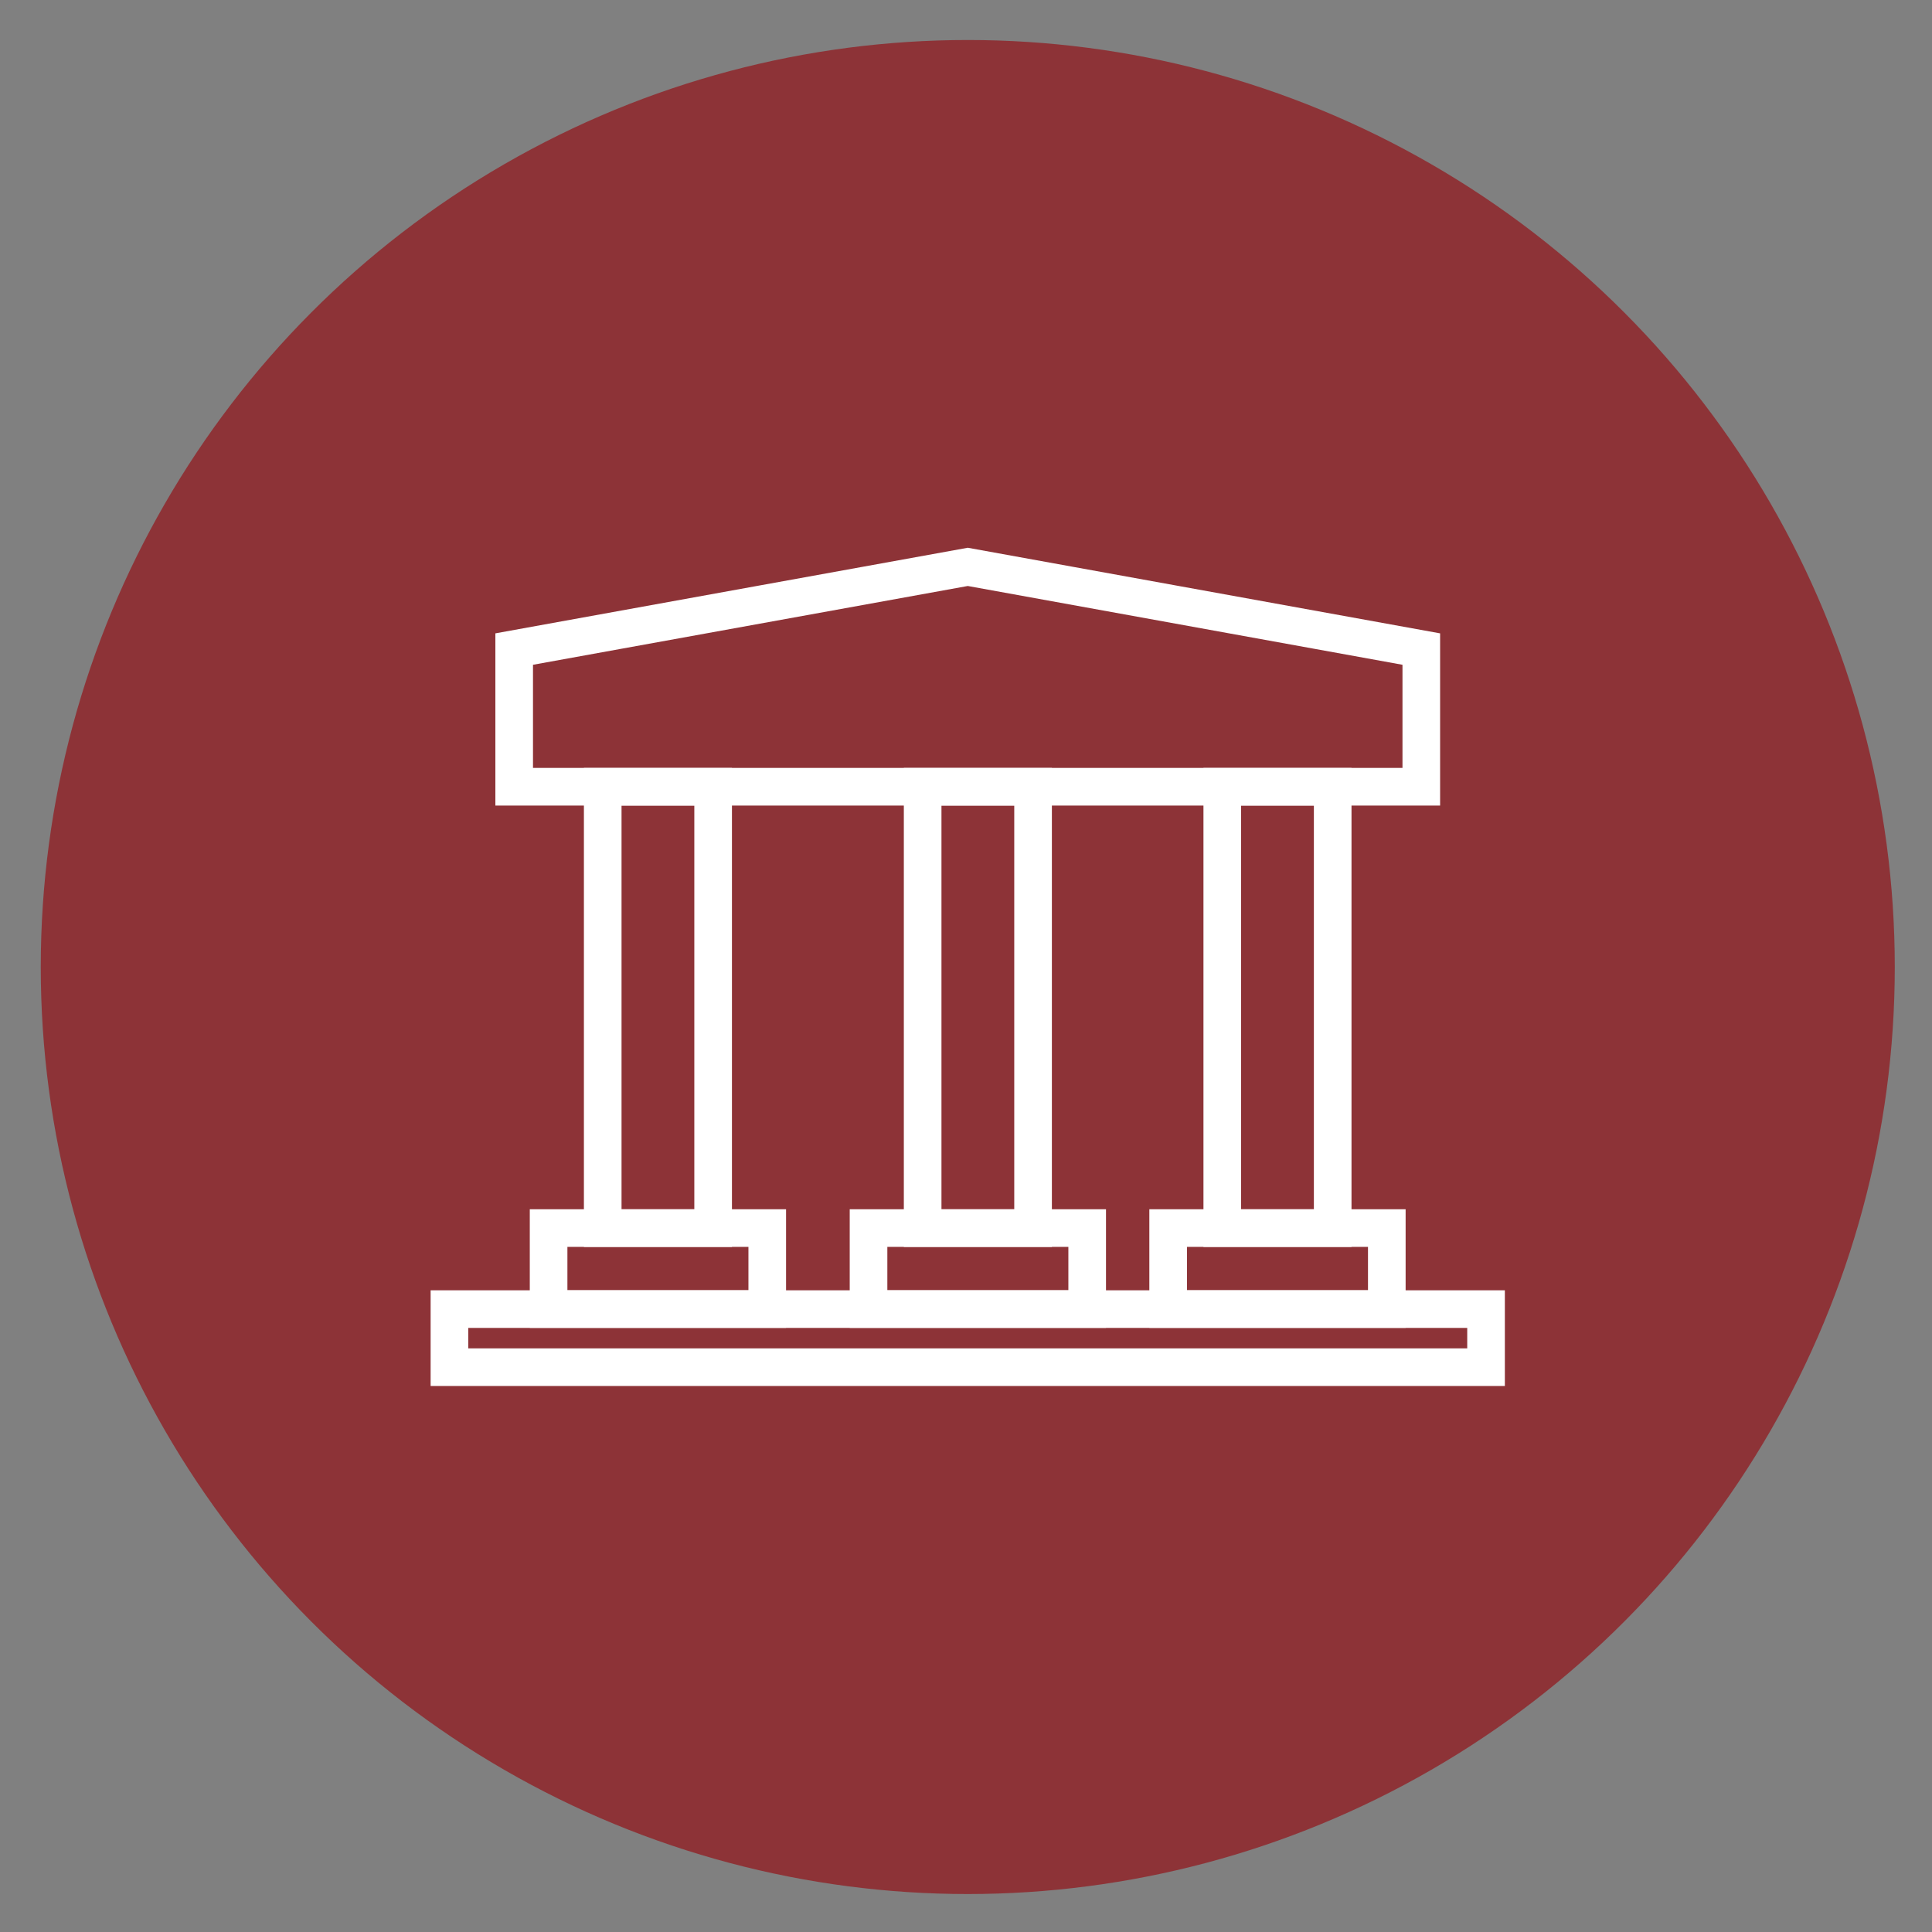 <?xml version="1.0" encoding="UTF-8"?>
<svg xmlns="http://www.w3.org/2000/svg" id="Calque_1" data-name="Calque 1" version="1.1" viewBox="0 0 283.46 283.46">
  <rect x="0" y="0" width="283.46" height="283.46" fill="#808080" stroke="none"/>
  <defs>
    <style>
      .cls-1 {
        fill: #8d3337;
        stroke-width: 0px;
      }

      .cls-2 {
        fill: none;
        stroke: #fff;
        stroke-miterlimit: 10;
        stroke-width: 5.52px;
      }
    </style>
  </defs>
  <circle class="cls-1" cx="141.99" cy="141.88" r="136.01"></circle>
  <g>
    <polygon class="cls-2" points="208.53 115.43 75.44 115.43 75.44 95.23 141.99 83.17 208.53 95.23 208.53 115.43"></polygon>
    <g>
      <rect class="cls-2" x="88.43" y="115.43" width="16.2" height="64.76"></rect>
      <rect class="cls-2" x="80.49" y="180.18" width="32.08" height="11.88"></rect>
      <rect class="cls-2" x="135.37" y="115.43" width="16.2" height="64.76"></rect>
      <rect class="cls-2" x="127.43" y="180.18" width="32.08" height="11.88"></rect>
      <rect class="cls-2" x="179.33" y="115.43" width="16.2" height="64.76"></rect>
      <rect class="cls-2" x="171.39" y="180.18" width="32.08" height="11.88"></rect>
    </g>
    <rect class="cls-2" x="65.94" y="192.07" width="152.09" height="8.52"></rect>
  </g>
</svg>
